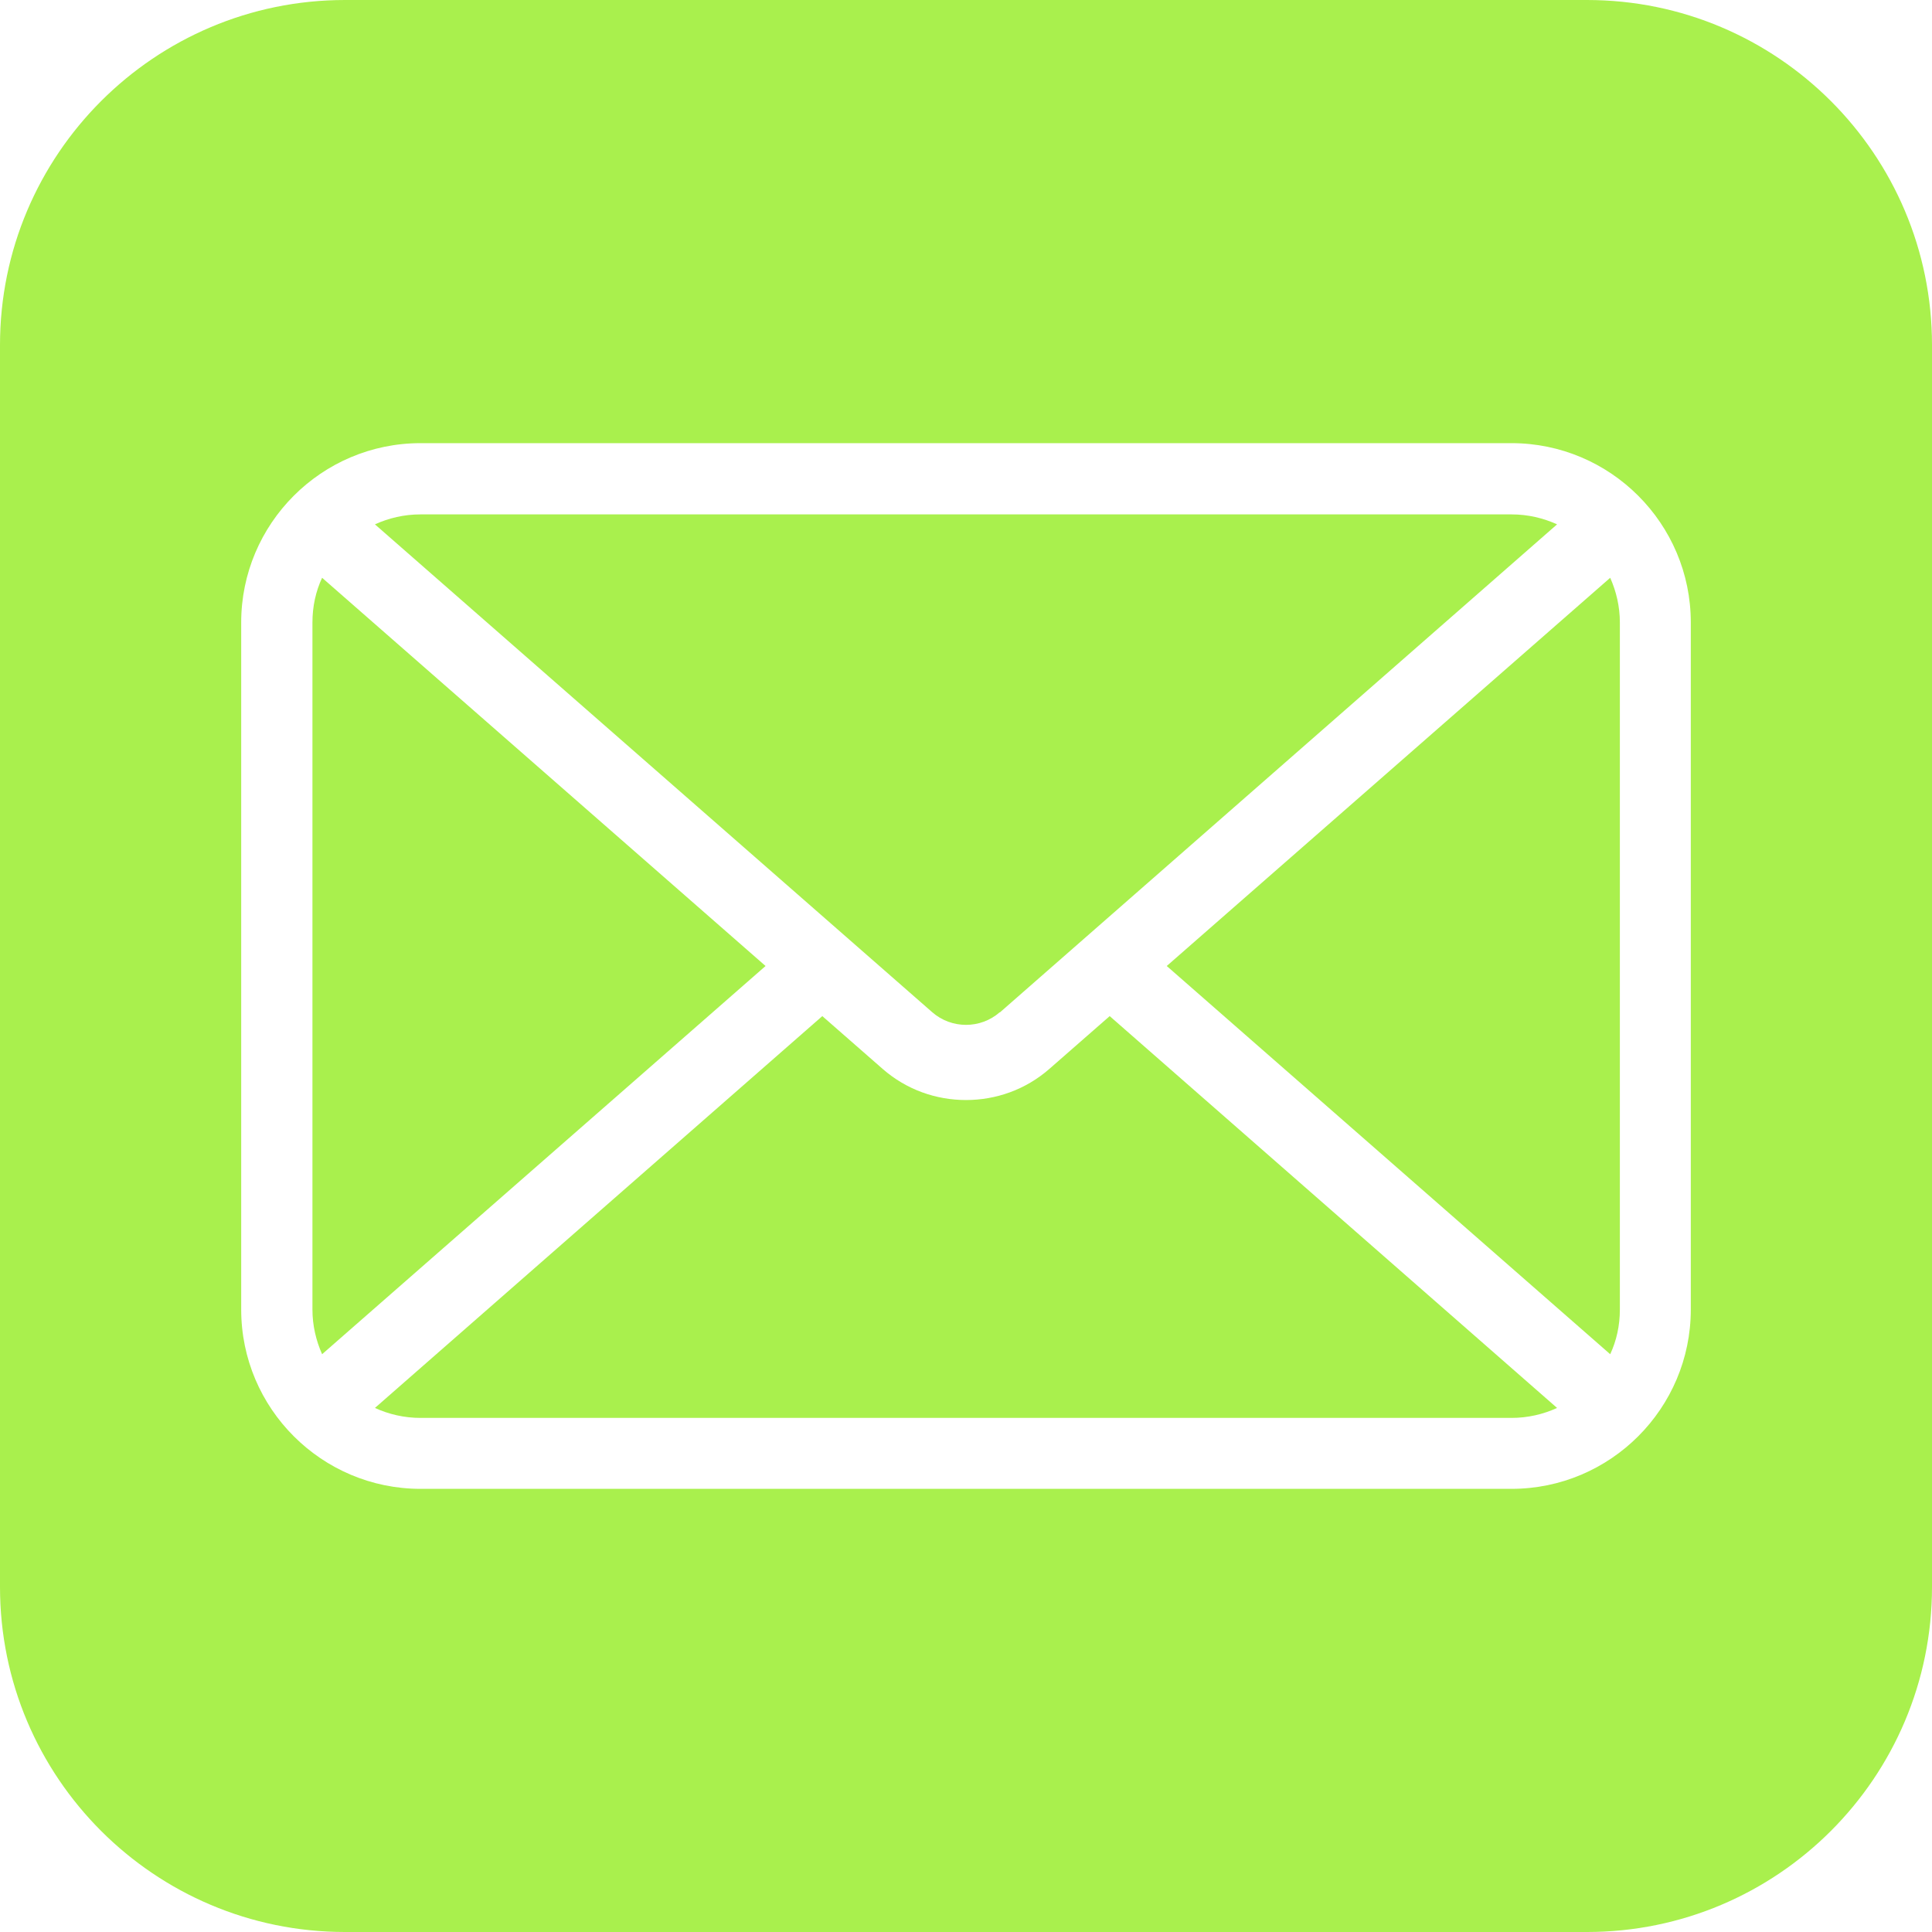 <?xml version="1.0" encoding="UTF-8"?> <svg xmlns="http://www.w3.org/2000/svg" id="Layer_1" data-name="Layer 1" viewBox="0 0 64 64"><defs><style> .cls-1 { fill: #a9f04d; } </style></defs><path class="cls-1" d="M34.76,35.41c-.79,.69-1.77,1.03-2.76,1.03s-1.97-.34-2.76-1.03l-2-1.75-14.82,12.98c.46,.21,.97,.33,1.51,.33H50.07c.54,0,1.05-.12,1.51-.33l-14.82-12.98-2,1.75Z"></path><path class="cls-1" d="M33.12,33.54l18.46-16.17c-.46-.21-.97-.33-1.51-.33H13.93c-.54,0-1.05,.12-1.51,.33l18.46,16.16c.64,.56,1.6,.56,2.24,0Z"></path><path class="cls-1" d="M10.67,19.14c-.21,.45-.32,.95-.32,1.48v22.76c0,.53,.12,1.03,.32,1.48l14.69-12.86-14.69-12.86Z"></path><path class="cls-1" d="M52.57,0H11.43C5.12,0,0,5.12,0,11.43V52.57C0,58.88,5.12,64,11.43,64H52.57c6.31,0,11.43-5.12,11.43-11.43V11.43C64,5.12,58.88,0,52.57,0Zm3.44,43.38c0,3.27-2.66,5.94-5.94,5.94H13.93c-3.27,0-5.94-2.66-5.94-5.94V20.62c0-3.27,2.66-5.94,5.94-5.94H50.07c3.27,0,5.94,2.66,5.94,5.94v22.76Z"></path><path class="cls-1" d="M38.65,32l14.69,12.86c.21-.45,.32-.95,.32-1.48V20.62c0-.53-.12-1.03-.32-1.48l-14.69,12.86Z"></path></svg> 
